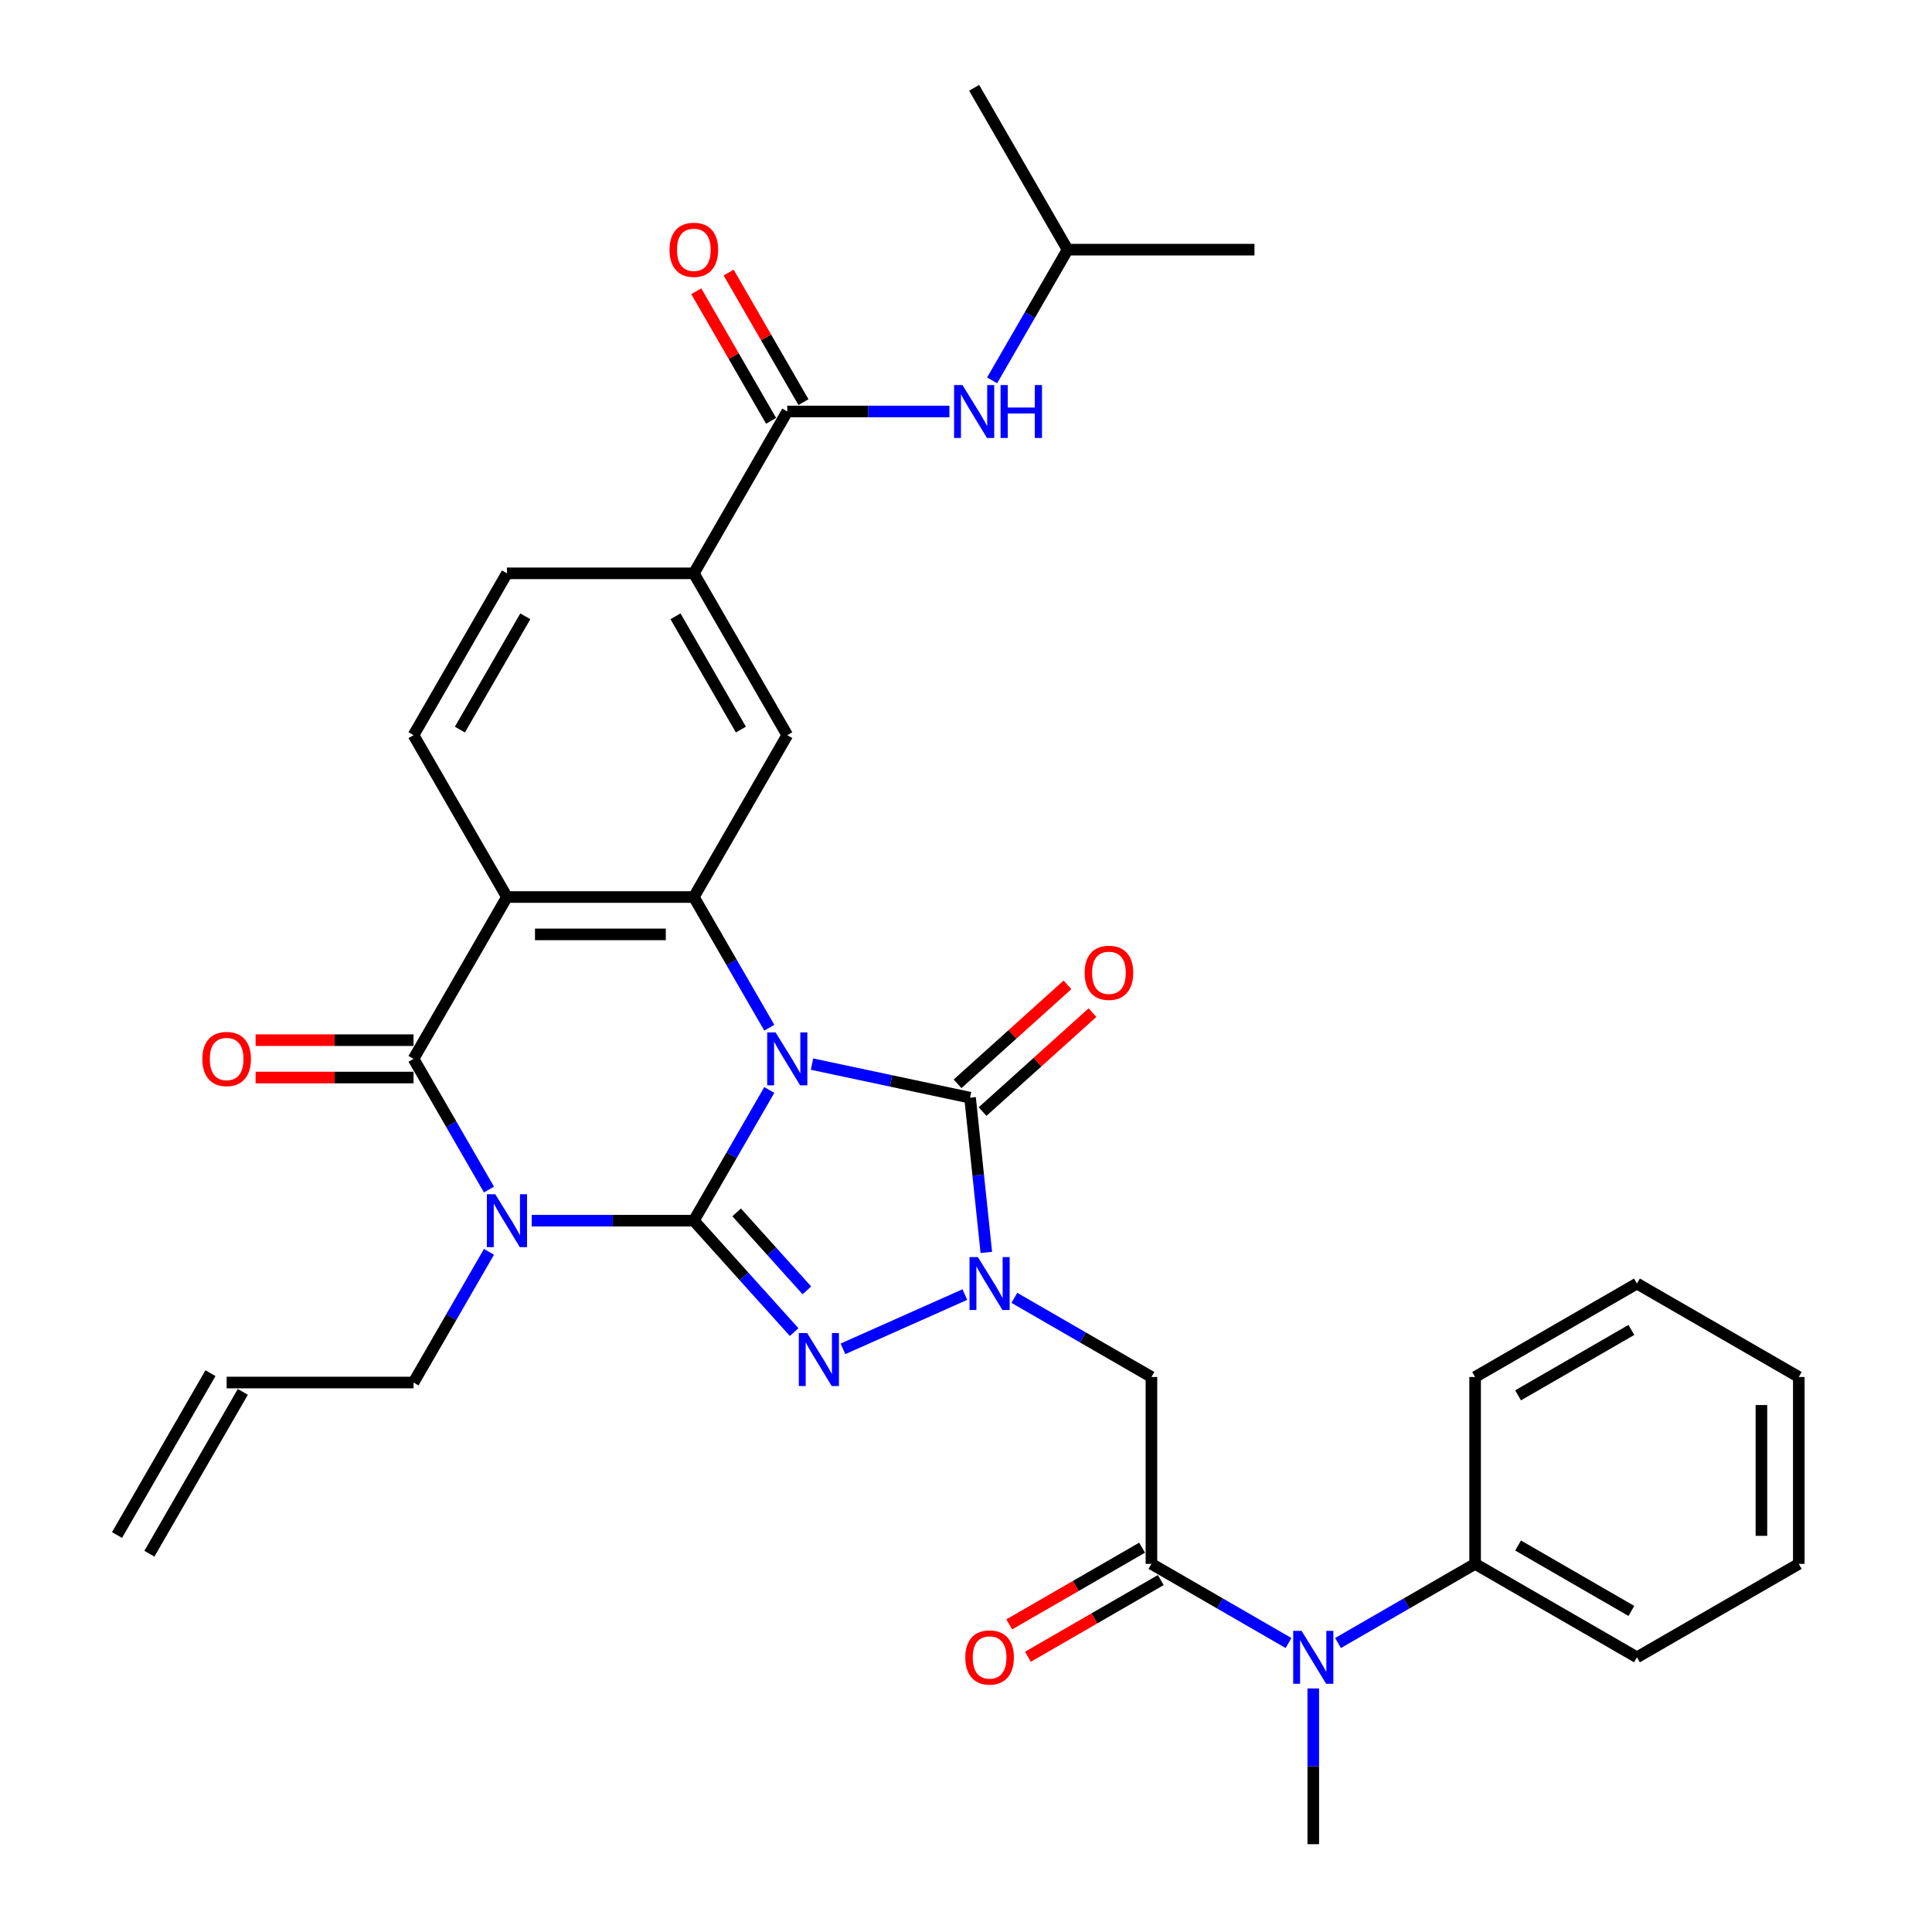 <?xml version='1.0' encoding='iso-8859-1'?>
<svg version='1.1' baseProfile='full'
              xmlns='http://www.w3.org/2000/svg'
                      xmlns:rdkit='http://www.rdkit.org/xml'
                      xmlns:xlink='http://www.w3.org/1999/xlink'
                  xml:space='preserve'
width='1000px' height='1000px' viewBox='0 0 1000 1000'>
<!-- END OF HEADER -->
<rect style='opacity:1.0;fill:#FFFFFF;stroke:none' width='1000' height='1000' x='0' y='0'> </rect>
<path class='bond-0' d='M 398.187,564.174 L 378.657,598' style='fill:none;fill-rule:evenodd;stroke:#0000FF;stroke-width:6px;stroke-linecap:butt;stroke-linejoin:miter;stroke-opacity:1' />
<path class='bond-0' d='M 378.657,598 L 359.128,631.827' style='fill:none;fill-rule:evenodd;stroke:#000000;stroke-width:6px;stroke-linecap:butt;stroke-linejoin:miter;stroke-opacity:1' />
<path class='bond-4' d='M 420.297,550.782 L 461.2,559.476' style='fill:none;fill-rule:evenodd;stroke:#0000FF;stroke-width:6px;stroke-linecap:butt;stroke-linejoin:miter;stroke-opacity:1' />
<path class='bond-4' d='M 461.2,559.476 L 502.103,568.17' style='fill:none;fill-rule:evenodd;stroke:#000000;stroke-width:6px;stroke-linecap:butt;stroke-linejoin:miter;stroke-opacity:1' />
<path class='bond-5' d='M 398.187,531.945 L 378.657,498.118' style='fill:none;fill-rule:evenodd;stroke:#0000FF;stroke-width:6px;stroke-linecap:butt;stroke-linejoin:miter;stroke-opacity:1' />
<path class='bond-5' d='M 378.657,498.118 L 359.128,464.292' style='fill:none;fill-rule:evenodd;stroke:#000000;stroke-width:6px;stroke-linecap:butt;stroke-linejoin:miter;stroke-opacity:1' />
<path class='bond-1' d='M 359.128,631.827 L 317.168,631.827' style='fill:none;fill-rule:evenodd;stroke:#000000;stroke-width:6px;stroke-linecap:butt;stroke-linejoin:miter;stroke-opacity:1' />
<path class='bond-1' d='M 317.168,631.827 L 275.208,631.827' style='fill:none;fill-rule:evenodd;stroke:#0000FF;stroke-width:6px;stroke-linecap:butt;stroke-linejoin:miter;stroke-opacity:1' />
<path class='bond-3' d='M 359.128,631.827 L 385.086,660.656' style='fill:none;fill-rule:evenodd;stroke:#000000;stroke-width:6px;stroke-linecap:butt;stroke-linejoin:miter;stroke-opacity:1' />
<path class='bond-3' d='M 385.086,660.656 L 411.044,689.485' style='fill:none;fill-rule:evenodd;stroke:#0000FF;stroke-width:6px;stroke-linecap:butt;stroke-linejoin:miter;stroke-opacity:1' />
<path class='bond-3' d='M 381.291,627.531 L 399.462,647.712' style='fill:none;fill-rule:evenodd;stroke:#000000;stroke-width:6px;stroke-linecap:butt;stroke-linejoin:miter;stroke-opacity:1' />
<path class='bond-3' d='M 399.462,647.712 L 417.633,667.892' style='fill:none;fill-rule:evenodd;stroke:#0000FF;stroke-width:6px;stroke-linecap:butt;stroke-linejoin:miter;stroke-opacity:1' />
<path class='bond-21' d='M 253.097,647.941 L 233.568,681.768' style='fill:none;fill-rule:evenodd;stroke:#0000FF;stroke-width:6px;stroke-linecap:butt;stroke-linejoin:miter;stroke-opacity:1' />
<path class='bond-21' d='M 233.568,681.768 L 214.038,715.594' style='fill:none;fill-rule:evenodd;stroke:#000000;stroke-width:6px;stroke-linecap:butt;stroke-linejoin:miter;stroke-opacity:1' />
<path class='bond-35' d='M 253.097,615.712 L 233.568,581.886' style='fill:none;fill-rule:evenodd;stroke:#0000FF;stroke-width:6px;stroke-linecap:butt;stroke-linejoin:miter;stroke-opacity:1' />
<path class='bond-35' d='M 233.568,581.886 L 214.038,548.059' style='fill:none;fill-rule:evenodd;stroke:#000000;stroke-width:6px;stroke-linecap:butt;stroke-linejoin:miter;stroke-opacity:1' />
<path class='bond-2' d='M 510.52,648.252 L 506.312,608.211' style='fill:none;fill-rule:evenodd;stroke:#0000FF;stroke-width:6px;stroke-linecap:butt;stroke-linejoin:miter;stroke-opacity:1' />
<path class='bond-2' d='M 506.312,608.211 L 502.103,568.17' style='fill:none;fill-rule:evenodd;stroke:#000000;stroke-width:6px;stroke-linecap:butt;stroke-linejoin:miter;stroke-opacity:1' />
<path class='bond-8' d='M 525.021,671.76 L 560.501,692.245' style='fill:none;fill-rule:evenodd;stroke:#0000FF;stroke-width:6px;stroke-linecap:butt;stroke-linejoin:miter;stroke-opacity:1' />
<path class='bond-8' d='M 560.501,692.245 L 595.982,712.73' style='fill:none;fill-rule:evenodd;stroke:#000000;stroke-width:6px;stroke-linecap:butt;stroke-linejoin:miter;stroke-opacity:1' />
<path class='bond-34' d='M 499.408,670.068 L 436.306,698.163' style='fill:none;fill-rule:evenodd;stroke:#0000FF;stroke-width:6px;stroke-linecap:butt;stroke-linejoin:miter;stroke-opacity:1' />
<path class='bond-16' d='M 508.576,575.358 L 537.02,549.747' style='fill:none;fill-rule:evenodd;stroke:#000000;stroke-width:6px;stroke-linecap:butt;stroke-linejoin:miter;stroke-opacity:1' />
<path class='bond-16' d='M 537.02,549.747 L 565.465,524.135' style='fill:none;fill-rule:evenodd;stroke:#FF0000;stroke-width:6px;stroke-linecap:butt;stroke-linejoin:miter;stroke-opacity:1' />
<path class='bond-16' d='M 495.631,560.982 L 524.076,535.37' style='fill:none;fill-rule:evenodd;stroke:#000000;stroke-width:6px;stroke-linecap:butt;stroke-linejoin:miter;stroke-opacity:1' />
<path class='bond-16' d='M 524.076,535.37 L 552.52,509.759' style='fill:none;fill-rule:evenodd;stroke:#FF0000;stroke-width:6px;stroke-linecap:butt;stroke-linejoin:miter;stroke-opacity:1' />
<path class='bond-7' d='M 359.128,464.292 L 262.401,464.292' style='fill:none;fill-rule:evenodd;stroke:#000000;stroke-width:6px;stroke-linecap:butt;stroke-linejoin:miter;stroke-opacity:1' />
<path class='bond-7' d='M 344.619,483.637 L 276.91,483.637' style='fill:none;fill-rule:evenodd;stroke:#000000;stroke-width:6px;stroke-linecap:butt;stroke-linejoin:miter;stroke-opacity:1' />
<path class='bond-11' d='M 359.128,464.292 L 407.491,380.524' style='fill:none;fill-rule:evenodd;stroke:#000000;stroke-width:6px;stroke-linecap:butt;stroke-linejoin:miter;stroke-opacity:1' />
<path class='bond-6' d='M 214.038,548.059 L 262.401,464.292' style='fill:none;fill-rule:evenodd;stroke:#000000;stroke-width:6px;stroke-linecap:butt;stroke-linejoin:miter;stroke-opacity:1' />
<path class='bond-17' d='M 214.038,538.387 L 173.171,538.387' style='fill:none;fill-rule:evenodd;stroke:#000000;stroke-width:6px;stroke-linecap:butt;stroke-linejoin:miter;stroke-opacity:1' />
<path class='bond-17' d='M 173.171,538.387 L 132.304,538.387' style='fill:none;fill-rule:evenodd;stroke:#FF0000;stroke-width:6px;stroke-linecap:butt;stroke-linejoin:miter;stroke-opacity:1' />
<path class='bond-17' d='M 214.038,557.732 L 173.171,557.732' style='fill:none;fill-rule:evenodd;stroke:#000000;stroke-width:6px;stroke-linecap:butt;stroke-linejoin:miter;stroke-opacity:1' />
<path class='bond-17' d='M 173.171,557.732 L 132.304,557.732' style='fill:none;fill-rule:evenodd;stroke:#FF0000;stroke-width:6px;stroke-linecap:butt;stroke-linejoin:miter;stroke-opacity:1' />
<path class='bond-14' d='M 262.401,464.292 L 214.038,380.524' style='fill:none;fill-rule:evenodd;stroke:#000000;stroke-width:6px;stroke-linecap:butt;stroke-linejoin:miter;stroke-opacity:1' />
<path class='bond-9' d='M 595.982,712.73 L 595.982,809.456' style='fill:none;fill-rule:evenodd;stroke:#000000;stroke-width:6px;stroke-linecap:butt;stroke-linejoin:miter;stroke-opacity:1' />
<path class='bond-12' d='M 595.982,809.456 L 631.462,829.941' style='fill:none;fill-rule:evenodd;stroke:#000000;stroke-width:6px;stroke-linecap:butt;stroke-linejoin:miter;stroke-opacity:1' />
<path class='bond-12' d='M 631.462,829.941 L 666.942,850.425' style='fill:none;fill-rule:evenodd;stroke:#0000FF;stroke-width:6px;stroke-linecap:butt;stroke-linejoin:miter;stroke-opacity:1' />
<path class='bond-18' d='M 591.145,801.079 L 556.758,820.933' style='fill:none;fill-rule:evenodd;stroke:#000000;stroke-width:6px;stroke-linecap:butt;stroke-linejoin:miter;stroke-opacity:1' />
<path class='bond-18' d='M 556.758,820.933 L 522.37,840.786' style='fill:none;fill-rule:evenodd;stroke:#FF0000;stroke-width:6px;stroke-linecap:butt;stroke-linejoin:miter;stroke-opacity:1' />
<path class='bond-18' d='M 600.818,817.833 L 566.43,837.686' style='fill:none;fill-rule:evenodd;stroke:#000000;stroke-width:6px;stroke-linecap:butt;stroke-linejoin:miter;stroke-opacity:1' />
<path class='bond-18' d='M 566.43,837.686 L 532.043,857.54' style='fill:none;fill-rule:evenodd;stroke:#FF0000;stroke-width:6px;stroke-linecap:butt;stroke-linejoin:miter;stroke-opacity:1' />
<path class='bond-10' d='M 407.491,212.989 L 359.128,296.757' style='fill:none;fill-rule:evenodd;stroke:#000000;stroke-width:6px;stroke-linecap:butt;stroke-linejoin:miter;stroke-opacity:1' />
<path class='bond-15' d='M 407.491,212.989 L 449.451,212.989' style='fill:none;fill-rule:evenodd;stroke:#000000;stroke-width:6px;stroke-linecap:butt;stroke-linejoin:miter;stroke-opacity:1' />
<path class='bond-15' d='M 449.451,212.989 L 491.411,212.989' style='fill:none;fill-rule:evenodd;stroke:#0000FF;stroke-width:6px;stroke-linecap:butt;stroke-linejoin:miter;stroke-opacity:1' />
<path class='bond-20' d='M 415.868,208.153 L 396.505,174.617' style='fill:none;fill-rule:evenodd;stroke:#000000;stroke-width:6px;stroke-linecap:butt;stroke-linejoin:miter;stroke-opacity:1' />
<path class='bond-20' d='M 396.505,174.617 L 377.143,141.081' style='fill:none;fill-rule:evenodd;stroke:#FF0000;stroke-width:6px;stroke-linecap:butt;stroke-linejoin:miter;stroke-opacity:1' />
<path class='bond-20' d='M 399.114,217.826 L 379.752,184.29' style='fill:none;fill-rule:evenodd;stroke:#000000;stroke-width:6px;stroke-linecap:butt;stroke-linejoin:miter;stroke-opacity:1' />
<path class='bond-20' d='M 379.752,184.29 L 360.39,150.753' style='fill:none;fill-rule:evenodd;stroke:#FF0000;stroke-width:6px;stroke-linecap:butt;stroke-linejoin:miter;stroke-opacity:1' />
<path class='bond-13' d='M 407.491,380.524 L 359.128,296.757' style='fill:none;fill-rule:evenodd;stroke:#000000;stroke-width:6px;stroke-linecap:butt;stroke-linejoin:miter;stroke-opacity:1' />
<path class='bond-13' d='M 383.483,377.632 L 349.629,318.995' style='fill:none;fill-rule:evenodd;stroke:#000000;stroke-width:6px;stroke-linecap:butt;stroke-linejoin:miter;stroke-opacity:1' />
<path class='bond-22' d='M 692.556,850.425 L 728.036,829.941' style='fill:none;fill-rule:evenodd;stroke:#0000FF;stroke-width:6px;stroke-linecap:butt;stroke-linejoin:miter;stroke-opacity:1' />
<path class='bond-22' d='M 728.036,829.941 L 763.516,809.456' style='fill:none;fill-rule:evenodd;stroke:#000000;stroke-width:6px;stroke-linecap:butt;stroke-linejoin:miter;stroke-opacity:1' />
<path class='bond-26' d='M 679.749,873.934 L 679.749,914.24' style='fill:none;fill-rule:evenodd;stroke:#0000FF;stroke-width:6px;stroke-linecap:butt;stroke-linejoin:miter;stroke-opacity:1' />
<path class='bond-26' d='M 679.749,914.24 L 679.749,954.545' style='fill:none;fill-rule:evenodd;stroke:#000000;stroke-width:6px;stroke-linecap:butt;stroke-linejoin:miter;stroke-opacity:1' />
<path class='bond-19' d='M 359.128,296.757 L 262.401,296.757' style='fill:none;fill-rule:evenodd;stroke:#000000;stroke-width:6px;stroke-linecap:butt;stroke-linejoin:miter;stroke-opacity:1' />
<path class='bond-36' d='M 214.038,380.524 L 262.401,296.757' style='fill:none;fill-rule:evenodd;stroke:#000000;stroke-width:6px;stroke-linecap:butt;stroke-linejoin:miter;stroke-opacity:1' />
<path class='bond-36' d='M 238.046,377.632 L 271.9,318.995' style='fill:none;fill-rule:evenodd;stroke:#000000;stroke-width:6px;stroke-linecap:butt;stroke-linejoin:miter;stroke-opacity:1' />
<path class='bond-25' d='M 513.521,196.875 L 533.051,163.048' style='fill:none;fill-rule:evenodd;stroke:#0000FF;stroke-width:6px;stroke-linecap:butt;stroke-linejoin:miter;stroke-opacity:1' />
<path class='bond-25' d='M 533.051,163.048 L 552.58,129.222' style='fill:none;fill-rule:evenodd;stroke:#000000;stroke-width:6px;stroke-linecap:butt;stroke-linejoin:miter;stroke-opacity:1' />
<path class='bond-23' d='M 214.038,715.594 L 117.312,715.594' style='fill:none;fill-rule:evenodd;stroke:#000000;stroke-width:6px;stroke-linecap:butt;stroke-linejoin:miter;stroke-opacity:1' />
<path class='bond-27' d='M 763.516,809.456 L 847.284,857.819' style='fill:none;fill-rule:evenodd;stroke:#000000;stroke-width:6px;stroke-linecap:butt;stroke-linejoin:miter;stroke-opacity:1' />
<path class='bond-27' d='M 785.754,799.957 L 844.391,833.811' style='fill:none;fill-rule:evenodd;stroke:#000000;stroke-width:6px;stroke-linecap:butt;stroke-linejoin:miter;stroke-opacity:1' />
<path class='bond-28' d='M 763.516,809.456 L 763.516,712.73' style='fill:none;fill-rule:evenodd;stroke:#000000;stroke-width:6px;stroke-linecap:butt;stroke-linejoin:miter;stroke-opacity:1' />
<path class='bond-24' d='M 108.935,710.758 L 60.572,794.526' style='fill:none;fill-rule:evenodd;stroke:#000000;stroke-width:6px;stroke-linecap:butt;stroke-linejoin:miter;stroke-opacity:1' />
<path class='bond-24' d='M 125.688,720.431 L 77.325,804.198' style='fill:none;fill-rule:evenodd;stroke:#000000;stroke-width:6px;stroke-linecap:butt;stroke-linejoin:miter;stroke-opacity:1' />
<path class='bond-29' d='M 552.58,129.222 L 649.307,129.222' style='fill:none;fill-rule:evenodd;stroke:#000000;stroke-width:6px;stroke-linecap:butt;stroke-linejoin:miter;stroke-opacity:1' />
<path class='bond-30' d='M 552.58,129.222 L 504.217,45.455' style='fill:none;fill-rule:evenodd;stroke:#000000;stroke-width:6px;stroke-linecap:butt;stroke-linejoin:miter;stroke-opacity:1' />
<path class='bond-32' d='M 847.284,857.819 L 931.051,809.456' style='fill:none;fill-rule:evenodd;stroke:#000000;stroke-width:6px;stroke-linecap:butt;stroke-linejoin:miter;stroke-opacity:1' />
<path class='bond-31' d='M 763.516,712.73 L 847.284,664.366' style='fill:none;fill-rule:evenodd;stroke:#000000;stroke-width:6px;stroke-linecap:butt;stroke-linejoin:miter;stroke-opacity:1' />
<path class='bond-31' d='M 785.754,722.229 L 844.391,688.374' style='fill:none;fill-rule:evenodd;stroke:#000000;stroke-width:6px;stroke-linecap:butt;stroke-linejoin:miter;stroke-opacity:1' />
<path class='bond-33' d='M 847.284,664.366 L 931.051,712.73' style='fill:none;fill-rule:evenodd;stroke:#000000;stroke-width:6px;stroke-linecap:butt;stroke-linejoin:miter;stroke-opacity:1' />
<path class='bond-37' d='M 931.051,809.456 L 931.051,712.73' style='fill:none;fill-rule:evenodd;stroke:#000000;stroke-width:6px;stroke-linecap:butt;stroke-linejoin:miter;stroke-opacity:1' />
<path class='bond-37' d='M 911.706,794.947 L 911.706,727.239' style='fill:none;fill-rule:evenodd;stroke:#000000;stroke-width:6px;stroke-linecap:butt;stroke-linejoin:miter;stroke-opacity:1' />
<path  class='atom-0' d='M 401.436 534.363
L 410.412 548.872
Q 411.302 550.303, 412.733 552.896
Q 414.165 555.488, 414.242 555.643
L 414.242 534.363
L 417.879 534.363
L 417.879 561.756
L 414.126 561.756
L 404.492 545.893
Q 403.37 544.036, 402.171 541.908
Q 401.01 539.78, 400.662 539.122
L 400.662 561.756
L 397.102 561.756
L 397.102 534.363
L 401.436 534.363
' fill='#0000FF'/>
<path  class='atom-2' d='M 256.346 618.13
L 265.322 632.639
Q 266.212 634.071, 267.644 636.663
Q 269.075 639.255, 269.153 639.41
L 269.153 618.13
L 272.79 618.13
L 272.79 645.523
L 269.037 645.523
L 259.403 629.66
Q 258.281 627.803, 257.081 625.675
Q 255.921 623.547, 255.572 622.889
L 255.572 645.523
L 252.013 645.523
L 252.013 618.13
L 256.346 618.13
' fill='#0000FF'/>
<path  class='atom-3' d='M 506.159 650.67
L 515.135 665.179
Q 516.025 666.61, 517.457 669.203
Q 518.888 671.795, 518.966 671.95
L 518.966 650.67
L 522.602 650.67
L 522.602 678.063
L 518.85 678.063
L 509.216 662.2
Q 508.094 660.343, 506.894 658.215
Q 505.733 656.087, 505.385 655.429
L 505.385 678.063
L 501.826 678.063
L 501.826 650.67
L 506.159 650.67
' fill='#0000FF'/>
<path  class='atom-4' d='M 417.795 690.012
L 426.771 704.521
Q 427.661 705.953, 429.093 708.545
Q 430.524 711.137, 430.602 711.292
L 430.602 690.012
L 434.239 690.012
L 434.239 717.405
L 430.486 717.405
L 420.852 701.542
Q 419.73 699.685, 418.53 697.557
Q 417.369 695.429, 417.021 694.771
L 417.021 717.405
L 413.462 717.405
L 413.462 690.012
L 417.795 690.012
' fill='#0000FF'/>
<path  class='atom-13' d='M 673.694 844.123
L 682.67 858.632
Q 683.56 860.063, 684.992 862.655
Q 686.423 865.248, 686.501 865.402
L 686.501 844.123
L 690.137 844.123
L 690.137 871.516
L 686.384 871.516
L 676.751 855.652
Q 675.628 853.795, 674.429 851.667
Q 673.268 849.539, 672.92 848.882
L 672.92 871.516
L 669.361 871.516
L 669.361 844.123
L 673.694 844.123
' fill='#0000FF'/>
<path  class='atom-16' d='M 498.162 199.293
L 507.138 213.802
Q 508.028 215.234, 509.46 217.826
Q 510.891 220.418, 510.969 220.573
L 510.969 199.293
L 514.606 199.293
L 514.606 226.686
L 510.853 226.686
L 501.219 210.823
Q 500.097 208.966, 498.897 206.838
Q 497.736 204.71, 497.388 204.052
L 497.388 226.686
L 493.829 226.686
L 493.829 199.293
L 498.162 199.293
' fill='#0000FF'/>
<path  class='atom-16' d='M 517.894 199.293
L 521.609 199.293
L 521.609 210.939
L 535.614 210.939
L 535.614 199.293
L 539.329 199.293
L 539.329 226.686
L 535.614 226.686
L 535.614 214.034
L 521.609 214.034
L 521.609 226.686
L 517.894 226.686
L 517.894 199.293
' fill='#0000FF'/>
<path  class='atom-17' d='M 561.411 503.525
Q 561.411 496.947, 564.661 493.272
Q 567.911 489.596, 573.985 489.596
Q 580.06 489.596, 583.31 493.272
Q 586.56 496.947, 586.56 503.525
Q 586.56 510.18, 583.271 513.971
Q 579.982 517.724, 573.985 517.724
Q 567.949 517.724, 564.661 513.971
Q 561.411 510.218, 561.411 503.525
M 573.985 514.629
Q 578.164 514.629, 580.408 511.843
Q 582.69 509.019, 582.69 503.525
Q 582.69 498.147, 580.408 495.438
Q 578.164 492.691, 573.985 492.691
Q 569.807 492.691, 567.524 495.4
Q 565.28 498.108, 565.28 503.525
Q 565.28 509.058, 567.524 511.843
Q 569.807 514.629, 573.985 514.629
' fill='#FF0000'/>
<path  class='atom-18' d='M 104.737 548.137
Q 104.737 541.559, 107.987 537.884
Q 111.237 534.208, 117.312 534.208
Q 123.386 534.208, 126.636 537.884
Q 129.886 541.559, 129.886 548.137
Q 129.886 554.792, 126.597 558.583
Q 123.309 562.336, 117.312 562.336
Q 111.276 562.336, 107.987 558.583
Q 104.737 554.83, 104.737 548.137
M 117.312 559.241
Q 121.49 559.241, 123.734 556.455
Q 126.017 553.631, 126.017 548.137
Q 126.017 542.759, 123.734 540.05
Q 121.49 537.303, 117.312 537.303
Q 113.133 537.303, 110.85 540.012
Q 108.606 542.72, 108.606 548.137
Q 108.606 553.67, 110.85 556.455
Q 113.133 559.241, 117.312 559.241
' fill='#FF0000'/>
<path  class='atom-19' d='M 499.64 857.896
Q 499.64 851.319, 502.89 847.643
Q 506.14 843.968, 512.214 843.968
Q 518.288 843.968, 521.538 847.643
Q 524.788 851.319, 524.788 857.896
Q 524.788 864.551, 521.5 868.343
Q 518.211 872.096, 512.214 872.096
Q 506.178 872.096, 502.89 868.343
Q 499.64 864.59, 499.64 857.896
M 512.214 869.001
Q 516.393 869.001, 518.637 866.215
Q 520.919 863.391, 520.919 857.896
Q 520.919 852.519, 518.637 849.81
Q 516.393 847.063, 512.214 847.063
Q 508.035 847.063, 505.753 849.771
Q 503.509 852.48, 503.509 857.896
Q 503.509 863.429, 505.753 866.215
Q 508.035 869.001, 512.214 869.001
' fill='#FF0000'/>
<path  class='atom-21' d='M 346.553 129.299
Q 346.553 122.722, 349.803 119.046
Q 353.053 115.371, 359.128 115.371
Q 365.202 115.371, 368.452 119.046
Q 371.702 122.722, 371.702 129.299
Q 371.702 135.954, 368.413 139.746
Q 365.125 143.499, 359.128 143.499
Q 353.092 143.499, 349.803 139.746
Q 346.553 135.993, 346.553 129.299
M 359.128 140.404
Q 363.306 140.404, 365.55 137.618
Q 367.833 134.793, 367.833 129.299
Q 367.833 123.921, 365.55 121.213
Q 363.306 118.466, 359.128 118.466
Q 354.949 118.466, 352.666 121.174
Q 350.422 123.883, 350.422 129.299
Q 350.422 134.832, 352.666 137.618
Q 354.949 140.404, 359.128 140.404
' fill='#FF0000'/>
</svg>
